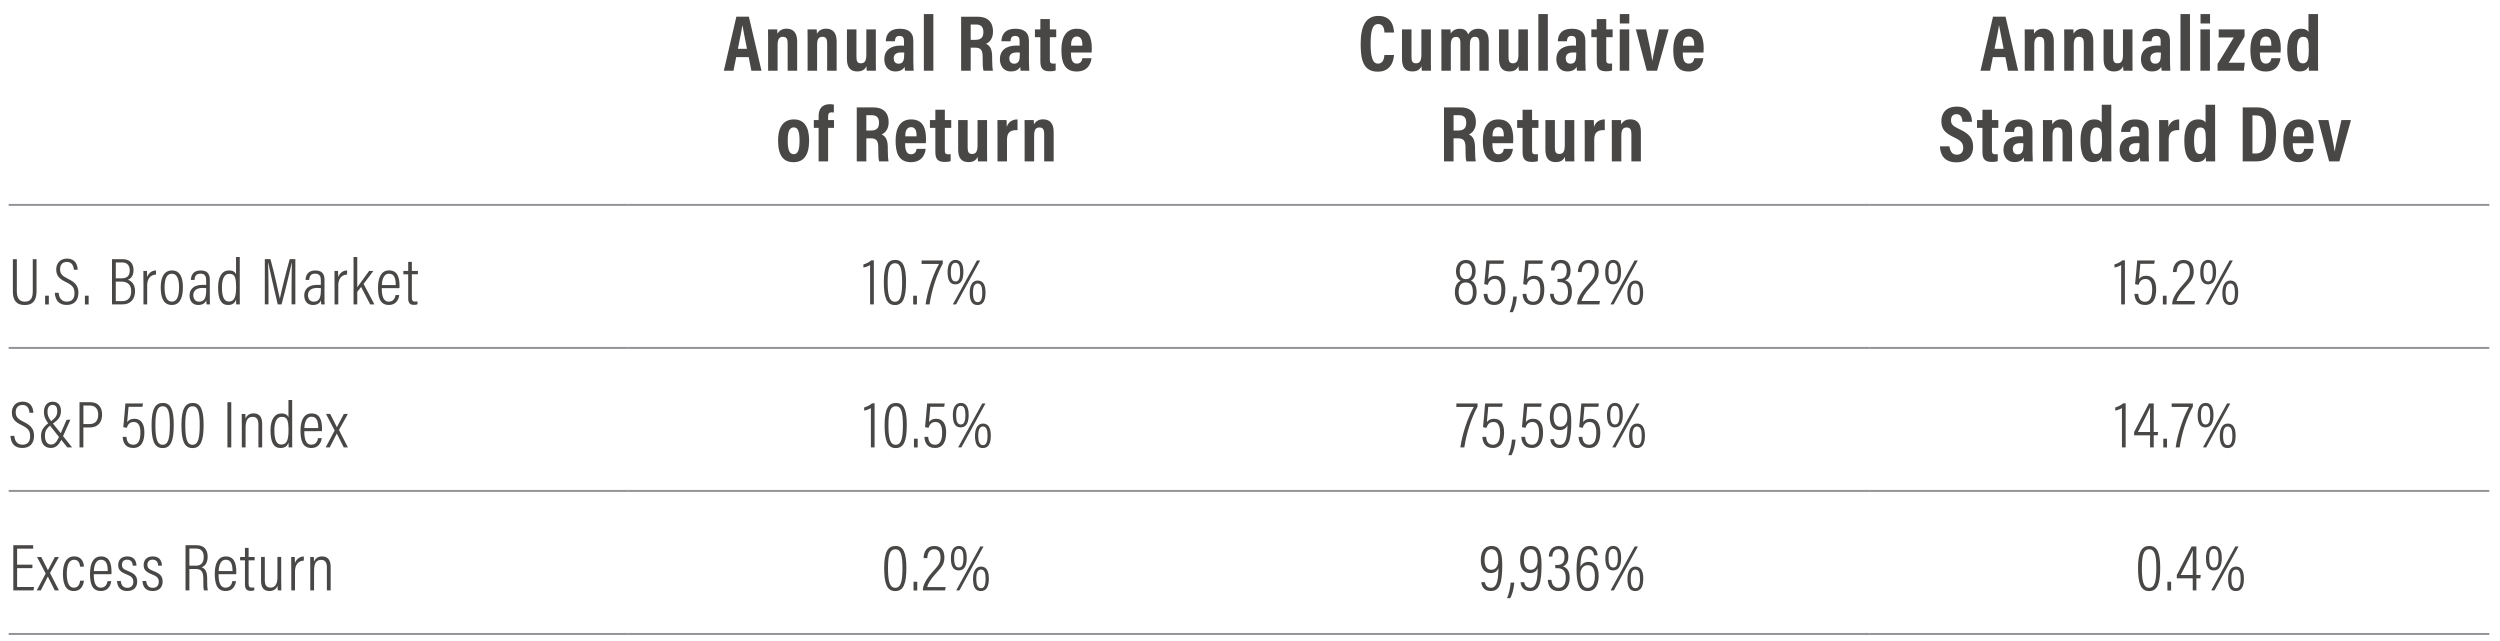<?xml version="1.0" encoding="utf-8"?>
<!-- Generator: Adobe Illustrator 27.8.0, SVG Export Plug-In . SVG Version: 6.00 Build 0)  -->
<svg version="1.1" id="Layer_1" xmlns="http://www.w3.org/2000/svg" xmlns:xlink="http://www.w3.org/1999/xlink" x="0px" y="0px"
	 viewBox="0 0 940 240.92" style="enable-background:new 0 0 940 240.92;" xml:space="preserve">
<style type="text/css">
	.st0{fill:none;stroke:#929497;stroke-width:0.75;stroke-miterlimit:10;}
	.st1{fill:#494746;}
</style>
<g>
	<line class="st0" x1="3.26" y1="77.04" x2="236.44" y2="77.04"/>
	<line class="st0" x1="236.44" y1="77.04" x2="469.62" y2="77.04"/>
	<line class="st0" x1="469.62" y1="77.04" x2="702.8" y2="77.04"/>
	<line class="st0" x1="702.8" y1="77.04" x2="935.99" y2="77.04"/>
	<line class="st0" x1="3.26" y1="130.82" x2="236.44" y2="130.82"/>
	<line class="st0" x1="236.44" y1="130.82" x2="469.62" y2="130.82"/>
	<line class="st0" x1="469.62" y1="130.82" x2="702.8" y2="130.82"/>
	<line class="st0" x1="702.8" y1="130.82" x2="935.99" y2="130.82"/>
	<line class="st0" x1="3.26" y1="184.59" x2="236.44" y2="184.59"/>
	<line class="st0" x1="236.44" y1="184.59" x2="469.62" y2="184.59"/>
	<line class="st0" x1="469.62" y1="184.59" x2="702.8" y2="184.59"/>
	<line class="st0" x1="702.8" y1="184.59" x2="935.99" y2="184.59"/>
	<line class="st0" x1="3.26" y1="238.37" x2="236.44" y2="238.37"/>
	<line class="st0" x1="236.44" y1="238.37" x2="469.62" y2="238.37"/>
	<line class="st0" x1="469.62" y1="238.37" x2="702.8" y2="238.37"/>
	<line class="st0" x1="702.8" y1="238.37" x2="935.99" y2="238.37"/>
	<g>
		<path class="st1" d="M276.81,21.49l-1.02,5.1h-3.63l4.71-20.31h4.71l4.74,20.31h-3.81l-0.99-5.1H276.81z M280.86,18.34
			c-0.75-3.9-1.35-6.75-1.68-8.67h-0.09c-0.24,1.86-0.9,4.92-1.65,8.67H280.86z"/>
		<path class="st1" d="M288.81,15.88c0-3.18,0-3.99-0.03-4.83h3.45c0.03,0.39,0.09,1.05,0.09,1.62c0.48-0.84,1.41-1.89,3.45-1.89
			c2.52,0,3.96,1.59,3.96,4.74v11.07h-3.57V16.33c0-1.53-0.33-2.49-1.77-2.49c-1.35,0-2.01,0.78-2.01,3.12v9.63h-3.57V15.88z"/>
		<path class="st1" d="M303.66,15.88c0-3.18,0-3.99-0.03-4.83h3.45c0.03,0.39,0.09,1.05,0.09,1.62c0.48-0.84,1.41-1.89,3.45-1.89
			c2.52,0,3.96,1.59,3.96,4.74v11.07h-3.57V16.33c0-1.53-0.33-2.49-1.77-2.49c-1.35,0-2.01,0.78-2.01,3.12v9.63h-3.57V15.88z"/>
		<path class="st1" d="M329.31,22.03c0,2.25,0,3.75,0.03,4.56h-3.42c-0.09-0.48-0.12-1.17-0.12-1.71c-0.69,1.44-1.83,1.98-3.48,1.98
			c-2.19,0-3.87-1.08-3.87-4.65V11.05h3.57V21.4c0,1.53,0.33,2.4,1.65,2.4c1.35,0,2.07-0.75,2.07-3.21v-9.54h3.57V22.03z"/>
		<path class="st1" d="M343.41,23.2c0,0.78,0.06,2.7,0.12,3.39h-3.24c-0.06-0.3-0.15-0.99-0.15-1.44c-0.6,0.99-1.62,1.71-3.51,1.71
			c-2.97,0-4.14-2.37-4.14-4.59c0-3.18,2.19-5.13,6.12-5.13c0.54,0,0.93,0,1.29,0.03v-1.68c0-0.9-0.12-1.98-1.68-1.98
			c-1.5,0-1.65,0.99-1.74,2.01h-3.42c0.06-2.28,1.14-4.71,5.31-4.71c3.33,0,5.04,1.5,5.04,4.47V23.2z M339.99,19.78
			c-0.39-0.06-0.69-0.06-1.17-0.06c-2.04,0-2.79,0.96-2.79,2.22c0,0.93,0.45,2.01,1.8,2.01c1.83,0,2.16-1.38,2.16-3.66V19.78z"/>
		<path class="st1" d="M347.37,26.59V5.29h3.57v21.3H347.37z"/>
		<path class="st1" d="M364.98,17.92v8.67h-3.6V6.28h6.21c3.69,0,5.79,1.95,5.79,5.55c0,2.94-1.59,4.2-2.64,4.62
			c1.56,0.75,2.31,2.07,2.31,5.07v0.81c0,2.31,0.12,3.18,0.27,4.26h-3.51c-0.3-0.93-0.33-2.55-0.33-4.29v-0.72
			c0-2.73-0.63-3.66-2.94-3.66H364.98z M364.98,14.98h1.71c2.19,0,3.06-0.93,3.06-2.97c0-1.77-0.84-2.79-2.7-2.79h-2.07V14.98z"/>
		<path class="st1" d="M386.88,23.2c0,0.78,0.06,2.7,0.12,3.39h-3.24c-0.06-0.3-0.15-0.99-0.15-1.44c-0.6,0.99-1.62,1.71-3.51,1.71
			c-2.97,0-4.14-2.37-4.14-4.59c0-3.18,2.19-5.13,6.12-5.13c0.54,0,0.93,0,1.29,0.03v-1.68c0-0.9-0.12-1.98-1.68-1.98
			c-1.5,0-1.65,0.99-1.74,2.01h-3.42c0.06-2.28,1.14-4.71,5.31-4.71c3.33,0,5.04,1.5,5.04,4.47V23.2z M383.46,19.78
			c-0.39-0.06-0.69-0.06-1.17-0.06c-2.04,0-2.79,0.96-2.79,2.22c0,0.93,0.45,2.01,1.8,2.01c1.83,0,2.16-1.38,2.16-3.66V19.78z"/>
		<path class="st1" d="M389.13,11.05h2.04V7.18h3.57v3.87h2.4v2.94h-2.4v8.52c0,0.9,0.18,1.41,1.29,1.41c0.36,0,0.6,0,0.9-0.06v2.61
			c-0.66,0.3-1.65,0.33-2.19,0.33c-2.49,0-3.57-0.93-3.57-3.72v-9.09h-2.04V11.05z"/>
		<path class="st1" d="M402.66,19.75c0,1.98,0.24,4.17,2.22,4.17c1.8,0,2.01-1.53,2.1-2.04h3.42c-0.06,0.48-0.42,5.01-5.55,5.01
			c-5.04,0-5.76-4.23-5.76-8.16c0-4.92,1.89-7.92,5.82-7.92c4.5,0,5.61,3.36,5.61,7.41c0,0.54-0.03,1.26-0.06,1.53H402.66z
			 M406.98,17.17c0-1.53-0.18-3.45-2.07-3.45c-2.07,0-2.19,2.31-2.19,3.45H406.98z"/>
	</g>
	<g>
		<path class="st1" d="M304.23,52.79c0,5.64-2.07,8.19-5.88,8.19c-3.75,0-5.79-2.43-5.79-8.1c0-5.52,2.31-7.98,5.97-7.98
			C302.25,44.9,304.23,47.6,304.23,52.79z M296.19,52.85c0,3.33,0.54,5.13,2.28,5.13c1.59,0,2.16-1.77,2.16-5.1
			c0-3.42-0.57-4.98-2.19-4.98C296.82,47.9,296.19,49.52,296.19,52.85z"/>
		<path class="st1" d="M307.8,60.68v-12.6H306v-2.94h1.8v-1.5c0-2.58,1.17-4.47,4.26-4.47c0.54,0,1.14,0.09,1.47,0.18v3
			c-0.27-0.06-0.54-0.12-0.84-0.12c-1.05,0-1.32,0.6-1.32,1.65v1.26h2.22v2.94h-2.22v12.6H307.8z"/>
		<path class="st1" d="M325.74,52.01v8.67h-3.6V40.37h6.21c3.69,0,5.79,1.95,5.79,5.55c0,2.94-1.59,4.2-2.64,4.62
			c1.56,0.75,2.31,2.07,2.31,5.07v0.81c0,2.31,0.12,3.18,0.27,4.26h-3.51c-0.3-0.93-0.33-2.55-0.33-4.29v-0.72
			c0-2.73-0.63-3.66-2.94-3.66H325.74z M325.74,49.07h1.71c2.19,0,3.06-0.93,3.06-2.97c0-1.77-0.84-2.79-2.7-2.79h-2.07V49.07z"/>
		<path class="st1" d="M340.32,53.84c0,1.98,0.24,4.17,2.22,4.17c1.8,0,2.01-1.53,2.1-2.04h3.42c-0.06,0.48-0.42,5.01-5.55,5.01
			c-5.04,0-5.76-4.23-5.76-8.16c0-4.92,1.89-7.92,5.82-7.92c4.5,0,5.61,3.36,5.61,7.41c0,0.54-0.03,1.26-0.06,1.53H340.32z
			 M344.64,51.26c0-1.53-0.18-3.45-2.07-3.45c-2.07,0-2.19,2.31-2.19,3.45H344.64z"/>
		<path class="st1" d="M349.65,45.14h2.04v-3.87h3.57v3.87h2.4v2.94h-2.4v8.52c0,0.9,0.18,1.41,1.29,1.41c0.36,0,0.6,0,0.9-0.06
			v2.61c-0.66,0.3-1.65,0.33-2.19,0.33c-2.49,0-3.57-0.93-3.57-3.72v-9.09h-2.04V45.14z"/>
		<path class="st1" d="M371.13,56.12c0,2.25,0,3.75,0.03,4.56h-3.42c-0.09-0.48-0.12-1.17-0.12-1.71c-0.69,1.44-1.83,1.98-3.48,1.98
			c-2.19,0-3.87-1.08-3.87-4.65V45.14h3.57v10.35c0,1.53,0.33,2.4,1.65,2.4c1.35,0,2.07-0.75,2.07-3.21v-9.54h3.57V56.12z"/>
		<path class="st1" d="M375.06,50.42c0-2.55,0-4.17-0.03-5.28h3.42c0.03,0.27,0.09,0.93,0.09,2.58c0.57-1.77,1.95-2.82,4.05-2.82
			v4.02c-2.52-0.06-3.96,0.66-3.96,3.6v8.16h-3.57V50.42z"/>
		<path class="st1" d="M385.26,49.97c0-3.18,0-3.99-0.03-4.83h3.45c0.03,0.39,0.09,1.05,0.09,1.62c0.48-0.84,1.41-1.89,3.45-1.89
			c2.52,0,3.96,1.59,3.96,4.74v11.07h-3.57V50.42c0-1.53-0.33-2.49-1.77-2.49c-1.35,0-2.01,0.78-2.01,3.12v9.63h-3.57V49.97z"/>
	</g>
	<g>
		<path class="st1" d="M524.15,20.68c-0.09,1.02-0.48,6.27-6.09,6.27c-5.79,0-6.45-5.07-6.45-10.53c0-6.57,1.92-10.44,6.66-10.44
			c5.37,0,5.79,4.62,5.88,6.24h-3.6c-0.06-0.69-0.09-3.18-2.34-3.18c-2.28,0-2.85,2.79-2.85,7.44c0,3.84,0.39,7.44,2.76,7.44
			c2.16,0,2.34-2.46,2.43-3.24H524.15z"/>
		<path class="st1" d="M538.01,22.03c0,2.25,0,3.75,0.03,4.56h-3.42c-0.09-0.48-0.12-1.17-0.12-1.71c-0.69,1.44-1.83,1.98-3.48,1.98
			c-2.19,0-3.87-1.08-3.87-4.65V11.05h3.57V21.4c0,1.53,0.33,2.4,1.65,2.4c1.35,0,2.07-0.75,2.07-3.21v-9.54h3.57V22.03z"/>
		<path class="st1" d="M541.97,15.73c0-3.09,0-3.99-0.03-4.68h3.42c0.06,0.3,0.09,1.11,0.09,1.59c0.72-1.2,1.86-1.83,3.42-1.83
			c1.71,0,2.67,0.75,3.15,2.1c0.66-1.08,1.74-2.1,3.81-2.1c2.22,0,3.93,1.11,3.93,4.65v11.13h-3.51V16c0-1.26-0.42-2.16-1.65-2.16
			c-1.47,0-1.92,1.11-1.92,3.03v9.72h-3.57V16.06c0-1.44-0.48-2.19-1.62-2.19c-1.44,0-1.98,0.99-1.98,3.09v9.63h-3.54V15.73z"/>
		<path class="st1" d="M574.49,22.03c0,2.25,0,3.75,0.03,4.56h-3.42c-0.09-0.48-0.12-1.17-0.12-1.71c-0.69,1.44-1.83,1.98-3.48,1.98
			c-2.19,0-3.87-1.08-3.87-4.65V11.05h3.57V21.4c0,1.53,0.33,2.4,1.65,2.4c1.35,0,2.07-0.75,2.07-3.21v-9.54h3.57V22.03z"/>
		<path class="st1" d="M578.42,26.59V5.29h3.57v21.3H578.42z"/>
		<path class="st1" d="M596.09,23.2c0,0.78,0.06,2.7,0.12,3.39h-3.24c-0.06-0.3-0.15-0.99-0.15-1.44c-0.6,0.99-1.62,1.71-3.51,1.71
			c-2.97,0-4.14-2.37-4.14-4.59c0-3.18,2.19-5.13,6.12-5.13c0.54,0,0.93,0,1.29,0.03v-1.68c0-0.9-0.12-1.98-1.68-1.98
			c-1.5,0-1.65,0.99-1.74,2.01h-3.42c0.06-2.28,1.14-4.71,5.31-4.71c3.33,0,5.04,1.5,5.04,4.47V23.2z M592.67,19.78
			c-0.39-0.06-0.69-0.06-1.17-0.06c-2.04,0-2.79,0.96-2.79,2.22c0,0.93,0.45,2.01,1.8,2.01c1.83,0,2.16-1.38,2.16-3.66V19.78z"/>
		<path class="st1" d="M598.34,11.05h2.04V7.18h3.57v3.87h2.4v2.94h-2.4v8.52c0,0.9,0.18,1.41,1.29,1.41c0.36,0,0.6,0,0.9-0.06v2.61
			c-0.66,0.3-1.65,0.33-2.19,0.33c-2.49,0-3.57-0.93-3.57-3.72v-9.09h-2.04V11.05z"/>
		<path class="st1" d="M609.02,11.05h3.57v15.54h-3.57V11.05z M609.05,8.83V5.29h3.57v3.54H609.05z"/>
		<path class="st1" d="M618.92,11.05c0.96,4.41,2.01,9.21,2.34,11.82h0.03c0.3-2.4,1.59-7.35,2.52-11.82h3.6l-4.35,15.54h-3.87
			l-4.11-15.54H618.92z"/>
		<path class="st1" d="M632.72,19.75c0,1.98,0.24,4.17,2.22,4.17c1.8,0,2.01-1.53,2.1-2.04h3.42c-0.06,0.48-0.42,5.01-5.55,5.01
			c-5.04,0-5.76-4.23-5.76-8.16c0-4.92,1.89-7.92,5.82-7.92c4.5,0,5.61,3.36,5.61,7.41c0,0.54-0.03,1.26-0.06,1.53H632.72z
			 M637.04,17.17c0-1.53-0.18-3.45-2.07-3.45c-2.07,0-2.19,2.31-2.19,3.45H637.04z"/>
	</g>
	<g>
		<path class="st1" d="M546.54,52.01v8.67h-3.6V40.37h6.21c3.69,0,5.79,1.95,5.79,5.55c0,2.94-1.59,4.2-2.64,4.62
			c1.56,0.75,2.31,2.07,2.31,5.07v0.81c0,2.31,0.12,3.18,0.27,4.26h-3.51c-0.3-0.93-0.33-2.55-0.33-4.29v-0.72
			c0-2.73-0.63-3.66-2.94-3.66H546.54z M546.54,49.07h1.71c2.19,0,3.06-0.93,3.06-2.97c0-1.77-0.84-2.79-2.7-2.79h-2.07V49.07z"/>
		<path class="st1" d="M561.12,53.84c0,1.98,0.24,4.17,2.22,4.17c1.8,0,2.01-1.53,2.1-2.04h3.42c-0.06,0.48-0.42,5.01-5.55,5.01
			c-5.04,0-5.76-4.23-5.76-8.16c0-4.92,1.89-7.92,5.82-7.92c4.5,0,5.61,3.36,5.61,7.41c0,0.54-0.03,1.26-0.06,1.53H561.12z
			 M565.44,51.26c0-1.53-0.18-3.45-2.07-3.45c-2.07,0-2.19,2.31-2.19,3.45H565.44z"/>
		<path class="st1" d="M570.45,45.14h2.04v-3.87h3.57v3.87h2.4v2.94h-2.4v8.52c0,0.9,0.18,1.41,1.29,1.41c0.36,0,0.6,0,0.9-0.06
			v2.61c-0.66,0.3-1.65,0.33-2.19,0.33c-2.49,0-3.57-0.93-3.57-3.72v-9.09h-2.04V45.14z"/>
		<path class="st1" d="M591.93,56.12c0,2.25,0,3.75,0.03,4.56h-3.42c-0.09-0.48-0.12-1.17-0.12-1.71c-0.69,1.44-1.83,1.98-3.48,1.98
			c-2.19,0-3.87-1.08-3.87-4.65V45.14h3.57v10.35c0,1.53,0.33,2.4,1.65,2.4c1.35,0,2.07-0.75,2.07-3.21v-9.54h3.57V56.12z"/>
		<path class="st1" d="M595.86,50.42c0-2.55,0-4.17-0.03-5.28h3.42c0.03,0.27,0.09,0.93,0.09,2.58c0.57-1.77,1.95-2.82,4.05-2.82
			v4.02c-2.52-0.06-3.96,0.66-3.96,3.6v8.16h-3.57V50.42z"/>
		<path class="st1" d="M606.05,49.97c0-3.18,0-3.99-0.03-4.83h3.45c0.03,0.39,0.09,1.05,0.09,1.62c0.48-0.84,1.41-1.89,3.45-1.89
			c2.52,0,3.96,1.59,3.96,4.74v11.07h-3.57V50.42c0-1.53-0.33-2.49-1.77-2.49c-1.35,0-2.01,0.78-2.01,3.12v9.63h-3.57V49.97z"/>
	</g>
	<g>
		<path class="st1" d="M749.31,21.49l-1.02,5.1h-3.63l4.71-20.31h4.71l4.74,20.31h-3.81l-0.99-5.1H749.31z M753.36,18.34
			c-0.75-3.9-1.35-6.75-1.68-8.67h-0.09c-0.24,1.86-0.9,4.92-1.65,8.67H753.36z"/>
		<path class="st1" d="M761.31,15.88c0-3.18,0-3.99-0.03-4.83h3.45c0.03,0.39,0.09,1.05,0.09,1.62c0.48-0.84,1.41-1.89,3.45-1.89
			c2.52,0,3.96,1.59,3.96,4.74v11.07h-3.57V16.33c0-1.53-0.33-2.49-1.77-2.49c-1.35,0-2.01,0.78-2.01,3.12v9.63h-3.57V15.88z"/>
		<path class="st1" d="M776.16,15.88c0-3.18,0-3.99-0.03-4.83h3.45c0.03,0.39,0.09,1.05,0.09,1.62c0.48-0.84,1.41-1.89,3.45-1.89
			c2.52,0,3.96,1.59,3.96,4.74v11.07h-3.57V16.33c0-1.53-0.33-2.49-1.77-2.49c-1.35,0-2.01,0.78-2.01,3.12v9.63h-3.57V15.88z"/>
		<path class="st1" d="M801.81,22.03c0,2.25,0,3.75,0.03,4.56h-3.42c-0.09-0.48-0.12-1.17-0.12-1.71c-0.69,1.44-1.83,1.98-3.48,1.98
			c-2.19,0-3.87-1.08-3.87-4.65V11.05h3.57V21.4c0,1.53,0.33,2.4,1.65,2.4c1.35,0,2.07-0.75,2.07-3.21v-9.54h3.57V22.03z"/>
		<path class="st1" d="M815.91,23.2c0,0.78,0.06,2.7,0.12,3.39h-3.24c-0.06-0.3-0.15-0.99-0.15-1.44c-0.6,0.99-1.62,1.71-3.51,1.71
			c-2.97,0-4.14-2.37-4.14-4.59c0-3.18,2.19-5.13,6.12-5.13c0.54,0,0.93,0,1.29,0.03v-1.68c0-0.9-0.12-1.98-1.68-1.98
			c-1.5,0-1.65,0.99-1.74,2.01h-3.42c0.06-2.28,1.14-4.71,5.31-4.71c3.33,0,5.04,1.5,5.04,4.47V23.2z M812.49,19.78
			c-0.39-0.06-0.69-0.06-1.17-0.06c-2.04,0-2.79,0.96-2.79,2.22c0,0.93,0.45,2.01,1.8,2.01c1.83,0,2.16-1.38,2.16-3.66V19.78z"/>
		<path class="st1" d="M819.86,26.59V5.29h3.57v21.3H819.86z"/>
		<path class="st1" d="M827.36,11.05h3.57v15.54h-3.57V11.05z M827.4,8.83V5.29h3.57v3.54H827.4z"/>
		<path class="st1" d="M833.81,24.01c1.62-2.52,4.08-6.6,6.09-9.93h-5.67v-3.03h9.72v2.7c-1.38,2.25-4.2,6.99-5.97,9.84h6.06
			l-0.36,3h-9.87V24.01z"/>
		<path class="st1" d="M849.71,19.75c0,1.98,0.24,4.17,2.22,4.17c1.8,0,2.01-1.53,2.1-2.04h3.42c-0.06,0.48-0.42,5.01-5.55,5.01
			c-5.04,0-5.76-4.23-5.76-8.16c0-4.92,1.89-7.92,5.82-7.92c4.5,0,5.61,3.36,5.61,7.41c0,0.54-0.03,1.26-0.06,1.53H849.71z
			 M854.03,17.17c0-1.53-0.18-3.45-2.07-3.45c-2.07,0-2.19,2.31-2.19,3.45H854.03z"/>
		<path class="st1" d="M871.58,5.29v16.98c0,1.83,0,3.42,0.03,4.32h-3.45c-0.06-0.39-0.12-1.2-0.12-1.65
			c-0.45,1.11-1.38,1.92-3.45,1.92c-3.27,0-4.59-2.94-4.59-8.16c0-4.77,1.56-7.89,5.19-7.89c1.68,0,2.49,0.6,2.79,1.2V5.29H871.58z
			 M865.82,23.83c1.86,0,2.28-1.44,2.28-5.19c0-3.6-0.3-4.8-2.13-4.8c-1.44,0-2.31,1.11-2.31,4.92
			C863.66,22.36,864.32,23.83,865.82,23.83z"/>
	</g>
	<g>
		<path class="st1" d="M733.01,55.01c0.18,1.68,0.87,3.15,2.73,3.15c1.77,0,2.43-1.11,2.43-2.64c0-1.65-0.81-2.64-3.36-3.84
			c-3.48-1.65-4.86-3.12-4.86-6.15c0-3.24,2.1-5.46,5.76-5.46c4.59,0,5.7,3.09,5.76,5.73h-3.57c-0.09-1.17-0.39-2.88-2.25-2.88
			c-1.44,0-2.07,0.93-2.07,2.31c0,1.47,0.66,2.16,3.03,3.27c3.63,1.68,5.28,3.3,5.28,6.69c0,3.21-1.98,5.85-6.27,5.85
			c-4.68,0-6.09-3-6.21-6.03H733.01z"/>
		<path class="st1" d="M743.36,45.14h2.04v-3.87h3.57v3.87h2.4v2.94h-2.4v8.52c0,0.9,0.18,1.41,1.29,1.41c0.36,0,0.6,0,0.9-0.06
			v2.61c-0.66,0.3-1.65,0.33-2.19,0.33c-2.49,0-3.57-0.93-3.57-3.72v-9.09h-2.04V45.14z"/>
		<path class="st1" d="M764.21,57.29c0,0.78,0.06,2.7,0.12,3.39h-3.24c-0.06-0.3-0.15-0.99-0.15-1.44c-0.6,0.99-1.62,1.71-3.51,1.71
			c-2.97,0-4.14-2.37-4.14-4.59c0-3.18,2.19-5.13,6.12-5.13c0.54,0,0.93,0,1.29,0.03v-1.68c0-0.9-0.12-1.98-1.68-1.98
			c-1.5,0-1.65,0.99-1.74,2.01h-3.42c0.06-2.28,1.14-4.71,5.31-4.71c3.33,0,5.04,1.5,5.04,4.47V57.29z M760.79,53.87
			c-0.39-0.06-0.69-0.06-1.17-0.06c-2.04,0-2.79,0.96-2.79,2.22c0,0.93,0.45,2.01,1.8,2.01c1.83,0,2.16-1.38,2.16-3.66V53.87z"/>
		<path class="st1" d="M768.17,49.97c0-3.18,0-3.99-0.03-4.83h3.45c0.03,0.39,0.09,1.05,0.09,1.62c0.48-0.84,1.41-1.89,3.45-1.89
			c2.52,0,3.96,1.59,3.96,4.74v11.07h-3.57V50.42c0-1.53-0.33-2.49-1.77-2.49c-1.35,0-2.01,0.78-2.01,3.12v9.63h-3.57V49.97z"/>
		<path class="st1" d="M793.85,39.38v16.98c0,1.83,0,3.42,0.03,4.32h-3.45c-0.06-0.39-0.12-1.2-0.12-1.65
			c-0.45,1.11-1.38,1.92-3.45,1.92c-3.27,0-4.59-2.94-4.59-8.16c0-4.77,1.56-7.89,5.19-7.89c1.68,0,2.49,0.6,2.79,1.2v-6.72H793.85z
			 M788.09,57.92c1.86,0,2.28-1.44,2.28-5.19c0-3.6-0.3-4.8-2.13-4.8c-1.44,0-2.31,1.11-2.31,4.92
			C785.93,56.45,786.59,57.92,788.09,57.92z"/>
		<path class="st1" d="M807.89,57.29c0,0.78,0.06,2.7,0.12,3.39h-3.24c-0.06-0.3-0.15-0.99-0.15-1.44c-0.6,0.99-1.62,1.71-3.51,1.71
			c-2.97,0-4.14-2.37-4.14-4.59c0-3.18,2.19-5.13,6.12-5.13c0.54,0,0.93,0,1.29,0.03v-1.68c0-0.9-0.12-1.98-1.68-1.98
			c-1.5,0-1.65,0.99-1.74,2.01h-3.42c0.06-2.28,1.14-4.71,5.31-4.71c3.33,0,5.04,1.5,5.04,4.47V57.29z M804.47,53.87
			c-0.39-0.06-0.69-0.06-1.17-0.06c-2.04,0-2.79,0.96-2.79,2.22c0,0.93,0.45,2.01,1.8,2.01c1.83,0,2.16-1.38,2.16-3.66V53.87z"/>
		<path class="st1" d="M811.85,50.42c0-2.55,0-4.17-0.03-5.28h3.42c0.03,0.27,0.09,0.93,0.09,2.58c0.57-1.77,1.95-2.82,4.05-2.82
			v4.02c-2.52-0.06-3.96,0.66-3.96,3.6v8.16h-3.57V50.42z"/>
		<path class="st1" d="M832.88,39.38v16.98c0,1.83,0,3.42,0.03,4.32h-3.45c-0.06-0.39-0.12-1.2-0.12-1.65
			c-0.45,1.11-1.38,1.92-3.45,1.92c-3.27,0-4.59-2.94-4.59-8.16c0-4.77,1.56-7.89,5.19-7.89c1.68,0,2.49,0.6,2.79,1.2v-6.72H832.88z
			 M827.12,57.92c1.86,0,2.28-1.44,2.28-5.19c0-3.6-0.3-4.8-2.13-4.8c-1.44,0-2.31,1.11-2.31,4.92
			C824.96,56.45,825.62,57.92,827.12,57.92z"/>
		<path class="st1" d="M843.26,40.37h5.28c5.22,0,7.26,3.36,7.26,9.75c0,6.84-1.95,10.56-7.53,10.56h-5.01V40.37z M846.92,57.71
			h1.29c2.85,0,3.84-2.13,3.84-7.59c0-4.65-0.87-6.72-3.81-6.72h-1.32V57.71z"/>
		<path class="st1" d="M862.07,53.84c0,1.98,0.24,4.17,2.22,4.17c1.8,0,2.01-1.53,2.1-2.04h3.42c-0.06,0.48-0.42,5.01-5.55,5.01
			c-5.04,0-5.76-4.23-5.76-8.16c0-4.92,1.89-7.92,5.82-7.92c4.5,0,5.61,3.36,5.61,7.41c0,0.54-0.03,1.26-0.06,1.53H862.07z
			 M866.39,51.26c0-1.53-0.18-3.45-2.07-3.45c-2.07,0-2.19,2.31-2.19,3.45H866.39z"/>
		<path class="st1" d="M875.48,45.14c0.96,4.41,2.01,9.21,2.34,11.82h0.03c0.3-2.4,1.59-7.35,2.52-11.82h3.6l-4.35,15.54h-3.87
			l-4.11-15.54H875.48z"/>
	</g>
	<g>
		<path class="st1" d="M6.33,97.46v12c0,2.07,0.6,3.97,2.97,3.97c2.42,0,3.02-1.6,3.02-3.97v-12h1.42v12.02
			c0,3.1-1.07,5.22-4.5,5.22c-3.22,0-4.4-2-4.4-5.07V97.46H6.33z"/>
		<path class="st1" d="M16.96,114.48v-3.3h1.4v3.3H16.96z"/>
		<path class="st1" d="M22.06,110.1c0.12,1.85,1.07,3.32,3.05,3.32c1.87,0,2.9-1,2.9-3.2c0-1.95-0.73-2.95-3.1-4.1
			c-2.57-1.23-3.77-2.4-3.77-4.82c0-2.2,1.4-4.07,4.07-4.07c3.07,0,3.95,2.27,4,4.2h-1.42c-0.08-0.77-0.33-2.95-2.65-2.95
			c-1.8,0-2.55,1.25-2.55,2.7c0,1.77,0.8,2.6,2.97,3.65c2.95,1.42,3.92,2.85,3.92,5.27c0,2.7-1.45,4.57-4.42,4.57
			c-3.22,0-4.3-2.15-4.45-4.57H22.06z"/>
		<path class="st1" d="M31.93,114.48v-3.3h1.4v3.3H31.93z"/>
		<path class="st1" d="M42.11,97.46h4.15c2.4,0,3.95,1.48,3.95,4.07c0,2.32-1.12,3.3-2.15,3.65c1.32,0.43,2.72,1.65,2.72,4.3
			c0,3-1.75,4.97-4.67,4.97h-4V97.46z M45.66,104.65c2.22,0,3.12-1.02,3.12-3c0-1.77-0.95-2.97-2.82-2.97h-2.42v5.97H45.66z
			 M43.53,113.23h2.45c2.17,0,3.35-1.38,3.35-3.72c0-2.45-1.32-3.62-3.7-3.62h-2.1V113.23z"/>
		<path class="st1" d="M53.93,106.18c0-2,0-3.4-0.02-4.3h1.35c0.02,0.37,0.05,0.97,0.05,2.3c0.57-1.55,1.82-2.47,3.35-2.5v1.55
			c-2.22,0.1-3.32,1.75-3.32,4.05v7.17h-1.4V106.18z"/>
		<path class="st1" d="M68.78,108c0,4.37-1.4,6.67-4.15,6.67c-2.87,0-4.2-2.22-4.2-6.65c0-4.32,1.65-6.35,4.25-6.35
			C67.33,101.68,68.78,103.78,68.78,108z M61.88,108.05c0,3.7,1,5.37,2.75,5.37c1.75,0,2.7-1.72,2.7-5.4c0-3.4-0.92-5.1-2.72-5.1
			C62.93,102.93,61.88,104.38,61.88,108.05z"/>
		<path class="st1" d="M78.88,112.43c0,0.85,0.05,1.7,0.1,2.02h-1.3c-0.08-0.3-0.12-1-0.12-1.52c-0.45,1.1-1.45,1.75-3.02,1.75
			c-2.42,0-3.27-1.87-3.27-3.6c0-2.2,1.47-3.97,4.82-3.97c0.65,0,1.02,0,1.42,0.02v-1.77c0-1.07-0.23-2.47-2.1-2.47
			c-2.1,0-2.2,1.52-2.27,2.37h-1.37c0.05-1.77,0.9-3.57,3.67-3.57c2.35,0,3.45,1.15,3.45,3.45V112.43z M77.53,108.33
			c-0.33-0.05-0.7-0.07-1.38-0.07c-2.45,0-3.47,1.2-3.47,2.72c0,1.32,0.7,2.45,2.15,2.45c1.97,0,2.7-1.35,2.7-4.3V108.33z"/>
		<path class="st1" d="M90.15,96.63v14.7c0,1.12,0,2.37,0.02,3.12h-1.35c-0.02-0.32-0.07-1.22-0.07-1.82c-0.38,1.17-1.2,2.05-3,2.05
			c-2.6,0-3.75-2.17-3.75-6.65c0-4.07,1.57-6.35,4.1-6.35c1.72,0,2.35,0.75,2.65,1.42v-6.47H90.15z M86.05,113.38
			c2.12,0,2.72-1.85,2.72-5.4c0-3.97-0.62-5.02-2.57-5.02c-1.62,0-2.75,1.47-2.75,5.07C83.46,111.93,84.41,113.38,86.05,113.38z"/>
		<path class="st1" d="M109.65,106.88c0-3.27,0.05-6.42,0.1-8.15h-0.03c-0.65,2.82-2.4,10.4-3.85,15.72h-1.45
			c-1.07-4.5-2.95-12.67-3.6-15.75h-0.05c0.1,1.97,0.18,5.77,0.18,8.67v7.07h-1.38v-17h2.12c1.55,5.57,3.07,12.7,3.52,14.82h0.02
			c0.3-1.67,2.17-9.45,3.7-14.82h2.12v17h-1.42V106.88z"/>
		<path class="st1" d="M122,112.43c0,0.85,0.05,1.7,0.1,2.02h-1.3c-0.08-0.3-0.12-1-0.12-1.52c-0.45,1.1-1.45,1.75-3.02,1.75
			c-2.42,0-3.27-1.87-3.27-3.6c0-2.2,1.47-3.97,4.82-3.97c0.65,0,1.02,0,1.42,0.02v-1.77c0-1.07-0.23-2.47-2.1-2.47
			c-2.1,0-2.2,1.52-2.27,2.37h-1.37c0.05-1.77,0.9-3.57,3.67-3.57c2.35,0,3.45,1.15,3.45,3.45V112.43z M120.65,108.33
			c-0.33-0.05-0.7-0.07-1.38-0.07c-2.45,0-3.47,1.2-3.47,2.72c0,1.32,0.7,2.45,2.15,2.45c1.97,0,2.7-1.35,2.7-4.3V108.33z"/>
		<path class="st1" d="M125.78,106.18c0-2,0-3.4-0.02-4.3h1.35c0.02,0.37,0.05,0.97,0.05,2.3c0.57-1.55,1.82-2.47,3.35-2.5v1.55
			c-2.22,0.1-3.32,1.75-3.32,4.05v7.17h-1.4V106.18z"/>
		<path class="st1" d="M134.33,108c0.77-1.07,3.27-4.45,4.45-6.12h1.6c-1.17,1.6-2.47,3.27-3.67,4.87l4.07,7.7h-1.6l-3.4-6.57
			c-0.38,0.45-1.07,1.37-1.45,1.85v4.72h-1.4V96.63h1.4V108z"/>
		<path class="st1" d="M143.55,108.35c0,2.77,0.5,5.07,2.65,5.07c2.17,0,2.45-2.1,2.52-2.47h1.4c-0.02,0.3-0.4,3.72-3.92,3.72
			c-3.57,0-4.07-3.37-4.07-6.5c0-3.97,1.3-6.5,4.17-6.5c3.17,0,3.92,2.7,3.92,5.8c0,0.17,0,0.52-0.02,0.87H143.55z M148.8,107.18
			c0-2.52-0.57-4.27-2.52-4.27c-2.52,0-2.65,3.42-2.7,4.27H148.8z"/>
		<path class="st1" d="M151.66,101.88h1.82v-3.42h1.38v3.42h2.27v1.25h-2.27v8.75c0,0.92,0.2,1.52,1.17,1.52
			c0.3,0,0.73-0.02,0.95-0.07v1.1c-0.4,0.15-0.98,0.2-1.38,0.2c-1.27,0-2.12-0.55-2.12-2.42v-9.07h-1.82V101.88z"/>
	</g>
	<g>
		<path class="st1" d="M327.16,114.45v-14.8c-0.52,0.4-1.9,0.88-2.52,0.95v-1.17c1.15-0.32,2.42-1.02,2.95-1.55h0.97v16.57H327.16z"
			/>
		<path class="st1" d="M340.66,106c0,5.9-1.07,8.7-4.17,8.7c-3.25,0-4.17-3.1-4.17-8.72c0-6.12,1.48-8.25,4.25-8.25
			C339.54,97.73,340.66,100.26,340.66,106z M333.76,105.95c0,4.95,0.58,7.5,2.72,7.5c2.12,0,2.72-2.42,2.72-7.45
			c0-5.1-0.72-7.02-2.67-7.02C334.64,98.98,333.76,100.68,333.76,105.95z"/>
		<path class="st1" d="M343.36,114.48v-3.3h1.4v3.3H343.36z"/>
		<path class="st1" d="M354.49,97.93v1.17c-2.22,4-4.17,9.82-4.97,15.35h-1.5c0.7-5.12,2.97-11.7,5.05-15.22h-6.55v-1.3H354.49z"/>
		<path class="st1" d="M362.24,102.2c0,2.87-0.8,4.7-3,4.72c-2.17,0-2.95-1.77-2.95-4.65c0-2.97,1.12-4.55,3-4.55
			C361.14,97.73,362.24,99.06,362.24,102.2z M357.51,102.25c0,2.55,0.58,3.57,1.77,3.57c1.17,0,1.72-1.02,1.72-3.6
			c0-2.22-0.45-3.4-1.75-3.4C358.11,98.83,357.51,99.78,357.51,102.25z M358.26,114.45l9.07-16.52h1.22l-9.07,16.52H358.26z
			 M370.56,109.95c0,2.9-0.8,4.72-3,4.75c-2.17,0-2.95-1.72-2.95-4.67c0-2.9,1.15-4.55,3-4.55S370.56,106.88,370.56,109.95z
			 M365.84,110.03c0,2.52,0.6,3.57,1.77,3.57s1.72-1.02,1.72-3.6c0-2.15-0.45-3.4-1.75-3.4
			C366.44,106.6,365.84,107.68,365.84,110.03z"/>
	</g>
	<g>
		<path class="st1" d="M547.03,109.85c0-2.8,1.28-3.85,2.17-4.3c-1.02-0.55-1.75-1.75-1.75-3.57c0-2.12,1.1-4.25,3.77-4.25
			c2.57,0,3.62,1.97,3.62,4.07c0,2.27-0.9,3.3-1.8,3.7c1.23,0.52,2.17,1.82,2.17,4.35c0,2.75-1.32,4.82-4.15,4.82
			C548.26,114.68,547.03,112.5,547.03,109.85z M553.8,109.88c0-2.4-0.77-3.67-2.67-3.67c-2.05,0-2.67,1.57-2.67,3.6
			c0,2,0.78,3.65,2.65,3.65C553.03,113.45,553.8,112.03,553.8,109.88z M548.86,101.88c0,1.72,0.57,3.07,2.32,3.07
			c1.47,0,2.3-0.88,2.3-3.07c0-1.52-0.62-2.92-2.33-2.92C549.43,98.96,548.86,100.43,548.86,101.88z"/>
		<path class="st1" d="M565.28,99.18h-5.22c-0.12,1.75-0.42,4.8-0.52,5.77c0.47-0.7,1.3-1.27,2.72-1.27c2.65,0,3.75,2.15,3.75,5.12
			c0,3.12-0.97,5.87-4.2,5.87c-3.02,0-3.85-2.15-3.97-4.17h1.42c0.1,1.17,0.45,2.95,2.6,2.95c2.02,0,2.65-2,2.65-4.55
			c0-2.2-0.55-4-2.47-4c-1.55,0-2.25,0.92-2.65,2.2l-1.32-0.27c0.22-1.87,0.62-6.35,0.8-8.9h6.62L565.28,99.18z"/>
		<path class="st1" d="M567.61,117.38c0.75-1.8,1.22-3.9,1.35-5.87h1.37c-0.15,2.3-0.82,4.62-1.52,5.87H567.61z"/>
		<path class="st1" d="M579.93,99.18h-5.22c-0.12,1.75-0.42,4.8-0.52,5.77c0.47-0.7,1.3-1.27,2.72-1.27c2.65,0,3.75,2.15,3.75,5.12
			c0,3.12-0.97,5.87-4.2,5.87c-3.02,0-3.85-2.15-3.97-4.17h1.42c0.1,1.17,0.45,2.95,2.6,2.95c2.02,0,2.65-2,2.65-4.55
			c0-2.2-0.55-4-2.47-4c-1.55,0-2.25,0.92-2.65,2.2l-1.32-0.27c0.22-1.87,0.62-6.35,0.8-8.9h6.62L579.93,99.18z"/>
		<path class="st1" d="M583.18,101.7c0.02-1.57,0.77-3.97,3.75-3.97c2.67,0,3.6,1.85,3.6,4.05c0,2.15-0.95,3.2-2.02,3.6v0.02
			c1.52,0.5,2.52,1.7,2.52,4.3c0,2.4-0.97,4.97-4.2,4.97c-3.05,0-3.95-2.2-4.02-4.2h1.37c0.05,1.37,0.75,2.97,2.67,2.97
			c2.22,0,2.72-2.02,2.72-3.7c0-2.97-1.45-3.67-3.25-3.67h-0.7v-1.22h0.72c1.62,0,2.75-0.7,2.75-3c0-1.67-0.57-2.9-2.25-2.9
			c-2.1,0-2.3,2.07-2.35,2.75H583.18z"/>
		<path class="st1" d="M593.01,114.45v-0.1c0-1.77,1.15-4.12,3.75-6.97c2.17-2.37,2.9-3.32,2.9-5.3c0-1.57-0.47-3.12-2.4-3.12
			c-1.67,0-2.47,1.27-2.57,3.35h-1.4c0.03-2.35,1.17-4.57,4-4.57c2.87,0,3.82,2.02,3.82,4.32c0,2.37-0.88,3.52-3.07,5.87
			c-2.15,2.3-3.12,4.1-3.4,5.25h6.95l-0.22,1.27H593.01z"/>
		<path class="st1" d="M609.5,102.2c0,2.87-0.8,4.7-3,4.72c-2.17,0-2.95-1.77-2.95-4.65c0-2.97,1.12-4.55,3-4.55
			C608.41,97.73,609.5,99.06,609.5,102.2z M604.78,102.25c0,2.55,0.57,3.57,1.77,3.57c1.17,0,1.72-1.02,1.72-3.6
			c0-2.22-0.45-3.4-1.75-3.4C605.38,98.83,604.78,99.78,604.78,102.25z M605.53,114.45l9.07-16.52h1.22l-9.07,16.52H605.53z
			 M617.83,109.95c0,2.9-0.8,4.72-3,4.75c-2.17,0-2.95-1.72-2.95-4.67c0-2.9,1.15-4.55,3-4.55
			C616.73,105.48,617.83,106.88,617.83,109.95z M613.1,110.03c0,2.52,0.6,3.57,1.78,3.57c1.17,0,1.72-1.02,1.72-3.6
			c0-2.15-0.45-3.4-1.75-3.4C613.7,106.6,613.1,107.68,613.1,110.03z"/>
	</g>
	<g>
		<path class="st1" d="M797.56,114.45v-14.8c-0.53,0.4-1.9,0.88-2.52,0.95v-1.17c1.15-0.32,2.42-1.02,2.95-1.55h0.97v16.57H797.56z"
			/>
		<path class="st1" d="M809.99,99.18h-5.22c-0.12,1.75-0.42,4.8-0.52,5.77c0.47-0.7,1.3-1.27,2.72-1.27c2.65,0,3.75,2.15,3.75,5.12
			c0,3.12-0.97,5.87-4.2,5.87c-3.02,0-3.85-2.15-3.97-4.17h1.42c0.1,1.17,0.45,2.95,2.6,2.95c2.02,0,2.65-2,2.65-4.55
			c0-2.2-0.55-4-2.47-4c-1.55,0-2.25,0.92-2.65,2.2l-1.32-0.27c0.22-1.87,0.62-6.35,0.8-8.9h6.62L809.99,99.18z"/>
		<path class="st1" d="M813.24,114.48v-3.3h1.4v3.3H813.24z"/>
		<path class="st1" d="M816.74,114.45v-0.1c0-1.77,1.15-4.12,3.75-6.97c2.17-2.37,2.9-3.32,2.9-5.3c0-1.57-0.47-3.12-2.4-3.12
			c-1.67,0-2.47,1.27-2.57,3.35h-1.4c0.03-2.35,1.17-4.57,4-4.57c2.87,0,3.82,2.02,3.82,4.32c0,2.37-0.88,3.52-3.07,5.87
			c-2.15,2.3-3.12,4.1-3.4,5.25h6.95l-0.22,1.27H816.74z"/>
		<path class="st1" d="M833.24,102.2c0,2.87-0.8,4.7-3,4.72c-2.17,0-2.95-1.77-2.95-4.65c0-2.97,1.12-4.55,3-4.55
			C832.14,97.73,833.24,99.06,833.24,102.2z M828.51,102.25c0,2.55,0.57,3.57,1.77,3.57c1.17,0,1.72-1.02,1.72-3.6
			c0-2.22-0.45-3.4-1.75-3.4C829.11,98.83,828.51,99.78,828.51,102.25z M829.26,114.45l9.07-16.52h1.22l-9.07,16.52H829.26z
			 M841.56,109.95c0,2.9-0.8,4.72-3,4.75c-2.17,0-2.95-1.72-2.95-4.67c0-2.9,1.15-4.55,3-4.55
			C840.46,105.48,841.56,106.88,841.56,109.95z M836.83,110.03c0,2.52,0.6,3.57,1.78,3.57c1.17,0,1.72-1.02,1.72-3.6
			c0-2.15-0.45-3.4-1.75-3.4C837.44,106.6,836.83,107.68,836.83,110.03z"/>
	</g>
	<g>
		<path class="st1" d="M5.38,163.88c0.12,1.85,1.07,3.32,3.05,3.32c1.87,0,2.9-1,2.9-3.2c0-1.95-0.73-2.95-3.1-4.1
			c-2.57-1.23-3.77-2.4-3.77-4.82c0-2.2,1.4-4.07,4.07-4.07c3.07,0,3.95,2.27,4,4.2h-1.42c-0.08-0.77-0.33-2.95-2.65-2.95
			c-1.8,0-2.55,1.25-2.55,2.7c0,1.77,0.8,2.6,2.97,3.65c2.95,1.42,3.92,2.85,3.92,5.27c0,2.7-1.45,4.57-4.42,4.57
			c-3.22,0-4.3-2.15-4.45-4.57H5.38z"/>
		<path class="st1" d="M26.46,157.83l-2.75,6.15l3.4,4.25h-1.8l-2.27-2.85c-0.97,1.95-2.05,3.05-3.95,3.05
			c-2.52,0-3.67-1.88-3.67-4.45c0-2.05,0.8-3.32,2.7-4.82c-1.02-1.37-1.6-2.52-1.6-4.32c0-1.82,0.92-3.8,3.25-3.8
			c2.15,0,3.15,1.52,3.15,3.42c0,2.32-1.02,3.37-3,4.8l2.92,3.62l2.2-5.05H26.46z M22.18,164.3l-3.37-4.25
			c-1.57,1.27-1.92,2.35-1.92,3.85c0,1.95,0.85,3.25,2.27,3.25C20.48,167.15,21.26,166.28,22.18,164.3z M17.86,154.8
			c0,1.22,0.25,2.1,1.37,3.55c1.87-1.4,2.3-2.3,2.3-3.8c0-1.27-0.42-2.32-1.82-2.32C18.53,152.23,17.86,153.2,17.86,154.8z"/>
		<path class="st1" d="M29.91,151.23h4.12c2.62,0,4.37,1.67,4.37,4.6c0,2.95-1.57,4.9-4.65,4.9h-2.4v7.5h-1.45V151.23z
			 M31.36,159.45h2.25c2.15,0,3.32-1.17,3.32-3.62c0-1.95-1.02-3.35-3.1-3.35h-2.47V159.45z"/>
		<path class="st1" d="M53.56,152.95h-5.22c-0.12,1.75-0.42,4.8-0.52,5.77c0.47-0.7,1.3-1.27,2.72-1.27c2.65,0,3.75,2.15,3.75,5.12
			c0,3.12-0.97,5.87-4.2,5.87c-3.02,0-3.85-2.15-3.97-4.17h1.42c0.1,1.17,0.45,2.95,2.6,2.95c2.02,0,2.65-2,2.65-4.55
			c0-2.2-0.55-4-2.47-4c-1.55,0-2.25,0.92-2.65,2.2l-1.32-0.27c0.22-1.87,0.62-6.35,0.8-8.9h6.62L53.56,152.95z"/>
		<path class="st1" d="M65.33,159.78c0,5.9-1.07,8.7-4.17,8.7c-3.25,0-4.17-3.1-4.17-8.72c0-6.12,1.47-8.25,4.25-8.25
			C64.21,151.5,65.33,154.03,65.33,159.78z M58.43,159.73c0,4.95,0.58,7.5,2.72,7.5c2.12,0,2.72-2.42,2.72-7.45
			c0-5.1-0.72-7.02-2.67-7.02C59.31,152.75,58.43,154.45,58.43,159.73z"/>
		<path class="st1" d="M76.56,159.78c0,5.9-1.07,8.7-4.17,8.7c-3.25,0-4.17-3.1-4.17-8.72c0-6.12,1.48-8.25,4.25-8.25
			C75.43,151.5,76.56,154.03,76.56,159.78z M69.66,159.73c0,4.95,0.58,7.5,2.72,7.5c2.12,0,2.72-2.42,2.72-7.45
			c0-5.1-0.72-7.02-2.67-7.02C70.53,152.75,69.66,154.45,69.66,159.73z"/>
		<path class="st1" d="M86.96,151.23v17h-1.45v-17H86.96z"/>
		<path class="st1" d="M90.91,159.53c0-2.57-0.02-3.32-0.02-3.87h1.35c0.02,0.3,0.07,0.77,0.07,1.77c0.42-1.1,1.32-2,3.05-2
			s3.22,0.95,3.22,3.85v8.95h-1.42v-8.72c0-1.62-0.58-2.77-2.12-2.77c-1.92,0-2.7,1.3-2.7,4.12v7.37h-1.42V159.53z"/>
		<path class="st1" d="M109.86,150.4v14.7c0,1.12,0,2.37,0.02,3.12h-1.35c-0.02-0.32-0.07-1.22-0.07-1.82
			c-0.38,1.17-1.2,2.05-3,2.05c-2.6,0-3.75-2.17-3.75-6.65c0-4.07,1.57-6.35,4.1-6.35c1.72,0,2.35,0.75,2.65,1.42v-6.47H109.86z
			 M105.76,167.15c2.12,0,2.72-1.85,2.72-5.4c0-3.97-0.62-5.02-2.57-5.02c-1.62,0-2.75,1.47-2.75,5.07
			C103.16,165.7,104.11,167.15,105.76,167.15z"/>
		<path class="st1" d="M114.41,162.13c0,2.77,0.5,5.07,2.65,5.07c2.17,0,2.45-2.1,2.52-2.47h1.4c-0.02,0.3-0.4,3.72-3.92,3.72
			c-3.57,0-4.07-3.37-4.07-6.5c0-3.97,1.3-6.5,4.17-6.5c3.17,0,3.92,2.7,3.92,5.8c0,0.17,0,0.52-0.02,0.87H114.41z M119.66,160.95
			c0-2.52-0.57-4.27-2.52-4.27c-2.52,0-2.65,3.42-2.7,4.27H119.66z"/>
		<path class="st1" d="M124.16,155.65c1.45,2.95,2.17,4.25,2.5,4.95h0.02c0.42-0.85,1.37-2.62,2.6-4.95h1.52l-3.35,6.02l3.37,6.55
			h-1.57c-1.35-2.75-2.22-4.4-2.6-5.2h-0.02c-0.35,0.67-1.35,2.62-2.65,5.2h-1.52l3.37-6.35l-3.25-6.22H124.16z"/>
	</g>
	<g>
		<path class="st1" d="M327.45,168.23v-14.8c-0.52,0.4-1.9,0.88-2.52,0.95v-1.17c1.15-0.32,2.42-1.02,2.95-1.55h0.97v16.57H327.45z"
			/>
		<path class="st1" d="M340.95,159.78c0,5.9-1.07,8.7-4.17,8.7c-3.25,0-4.17-3.1-4.17-8.72c0-6.12,1.48-8.25,4.25-8.25
			C339.82,151.5,340.95,154.03,340.95,159.78z M334.05,159.73c0,4.95,0.58,7.5,2.72,7.5c2.12,0,2.72-2.42,2.72-7.45
			c0-5.1-0.72-7.02-2.67-7.02C334.92,152.75,334.05,154.45,334.05,159.73z"/>
		<path class="st1" d="M343.65,168.25v-3.3h1.4v3.3H343.65z"/>
		<path class="st1" d="M355.02,152.95h-5.22c-0.12,1.75-0.42,4.8-0.52,5.77c0.47-0.7,1.3-1.27,2.72-1.27c2.65,0,3.75,2.15,3.75,5.12
			c0,3.12-0.97,5.87-4.2,5.87c-3.02,0-3.85-2.15-3.97-4.17H349c0.1,1.17,0.45,2.95,2.6,2.95c2.02,0,2.65-2,2.65-4.55
			c0-2.2-0.55-4-2.47-4c-1.55,0-2.25,0.92-2.65,2.2l-1.32-0.27c0.22-1.87,0.62-6.35,0.8-8.9h6.62L355.02,152.95z"/>
		<path class="st1" d="M364.22,155.98c0,2.87-0.8,4.7-3,4.72c-2.17,0-2.95-1.77-2.95-4.65c0-2.97,1.12-4.55,3-4.55
			C363.12,151.5,364.22,152.83,364.22,155.98z M359.5,156.03c0,2.55,0.58,3.57,1.77,3.57c1.17,0,1.72-1.02,1.72-3.6
			c0-2.22-0.45-3.4-1.75-3.4C360.1,152.6,359.5,153.55,359.5,156.03z M360.25,168.23l9.07-16.52h1.22l-9.07,16.52H360.25z
			 M372.55,163.73c0,2.9-0.8,4.72-3,4.75c-2.17,0-2.95-1.72-2.95-4.67c0-2.9,1.15-4.55,3-4.55S372.55,160.65,372.55,163.73z
			 M367.82,163.8c0,2.52,0.6,3.57,1.77,3.57s1.72-1.02,1.72-3.6c0-2.15-0.45-3.4-1.75-3.4C368.42,160.38,367.82,161.45,367.82,163.8
			z"/>
	</g>
	<g>
		<path class="st1" d="M555.56,151.7v1.17c-2.22,4-4.17,9.82-4.97,15.35h-1.5c0.7-5.12,2.97-11.7,5.05-15.22h-6.55v-1.3H555.56z"/>
		<path class="st1" d="M564.81,152.95h-5.22c-0.12,1.75-0.42,4.8-0.52,5.77c0.47-0.7,1.3-1.27,2.72-1.27c2.65,0,3.75,2.15,3.75,5.12
			c0,3.12-0.97,5.87-4.2,5.87c-3.02,0-3.85-2.15-3.97-4.17h1.42c0.1,1.17,0.45,2.95,2.6,2.95c2.02,0,2.65-2,2.65-4.55
			c0-2.2-0.55-4-2.47-4c-1.55,0-2.25,0.92-2.65,2.2l-1.32-0.27c0.22-1.87,0.62-6.35,0.8-8.9h6.62L564.81,152.95z"/>
		<path class="st1" d="M567.13,171.15c0.75-1.8,1.22-3.9,1.35-5.87h1.37c-0.15,2.3-0.82,4.62-1.52,5.87H567.13z"/>
		<path class="st1" d="M579.46,152.95h-5.22c-0.12,1.75-0.42,4.8-0.52,5.77c0.47-0.7,1.3-1.27,2.72-1.27c2.65,0,3.75,2.15,3.75,5.12
			c0,3.12-0.97,5.87-4.2,5.87c-3.02,0-3.85-2.15-3.97-4.17h1.42c0.1,1.17,0.45,2.95,2.6,2.95c2.02,0,2.65-2,2.65-4.55
			c0-2.2-0.55-4-2.47-4c-1.55,0-2.25,0.92-2.65,2.2l-1.32-0.27c0.22-1.87,0.62-6.35,0.8-8.9h6.62L579.46,152.95z"/>
		<path class="st1" d="M584.28,165.13c0.15,0.77,0.47,2.1,2.3,2.1c2.55,0,2.7-3.95,2.8-7.37c-0.5,1.17-1.42,1.85-2.95,1.85
			c-2.4,0-3.7-1.85-3.7-4.9c0-3.6,1.65-5.3,4.05-5.3c2.5,0,4.02,1.5,4.02,6.92c0,7.05-0.92,10.02-4.27,10.02
			c-3.17,0-3.52-2.52-3.65-3.32H584.28z M584.16,156.73c0,2.05,0.65,3.72,2.52,3.72c1.82,0,2.62-1.5,2.62-3.47
			c0-2.07-0.38-4.25-2.57-4.25C585.16,152.73,584.16,154.05,584.16,156.73z"/>
		<path class="st1" d="M600.98,152.95h-5.22c-0.12,1.75-0.42,4.8-0.52,5.77c0.47-0.7,1.3-1.27,2.72-1.27c2.65,0,3.75,2.15,3.75,5.12
			c0,3.12-0.97,5.87-4.2,5.87c-3.02,0-3.85-2.15-3.97-4.17h1.42c0.1,1.17,0.45,2.95,2.6,2.95c2.02,0,2.65-2,2.65-4.55
			c0-2.2-0.55-4-2.47-4c-1.55,0-2.25,0.92-2.65,2.2l-1.32-0.27c0.22-1.87,0.62-6.35,0.8-8.9h6.62L600.98,152.95z"/>
		<path class="st1" d="M610.18,155.98c0,2.87-0.8,4.7-3,4.72c-2.17,0-2.95-1.77-2.95-4.65c0-2.97,1.12-4.55,3-4.55
			C609.08,151.5,610.18,152.83,610.18,155.98z M605.46,156.03c0,2.55,0.57,3.57,1.77,3.57c1.17,0,1.72-1.02,1.72-3.6
			c0-2.22-0.45-3.4-1.75-3.4C606.06,152.6,605.46,153.55,605.46,156.03z M606.21,168.23l9.07-16.52h1.22l-9.07,16.52H606.21z
			 M618.5,163.73c0,2.9-0.8,4.72-3,4.75c-2.17,0-2.95-1.72-2.95-4.67c0-2.9,1.15-4.55,3-4.55
			C617.4,159.25,618.5,160.65,618.5,163.73z M613.78,163.8c0,2.52,0.6,3.57,1.78,3.57c1.17,0,1.72-1.02,1.72-3.6
			c0-2.15-0.45-3.4-1.75-3.4C614.38,160.38,613.78,161.45,613.78,163.8z"/>
	</g>
	<g>
		<path class="st1" d="M797.85,168.23v-14.8c-0.53,0.4-1.9,0.88-2.52,0.95v-1.17c1.15-0.32,2.42-1.02,2.95-1.55h0.97v16.57H797.85z"
			/>
		<path class="st1" d="M808.42,168.23v-4.55h-6v-1.22L808,151.7h1.8v10.72h1.65l-0.15,1.25h-1.5v4.55H808.42z M808.42,157.43
			c0-1.35-0.03-3.12,0.05-4.32c-0.83,2-3.22,6.6-4.6,9.32h4.55V157.43z"/>
		<path class="st1" d="M813.4,168.25v-3.3h1.4v3.3H813.4z"/>
		<path class="st1" d="M824.52,151.7v1.17c-2.22,4-4.17,9.82-4.97,15.35h-1.5c0.7-5.12,2.97-11.7,5.05-15.22h-6.55v-1.3H824.52z"/>
		<path class="st1" d="M832.27,155.98c0,2.87-0.8,4.7-3,4.72c-2.17,0-2.95-1.77-2.95-4.65c0-2.97,1.12-4.55,3-4.55
			C831.17,151.5,832.27,152.83,832.27,155.98z M827.55,156.03c0,2.55,0.57,3.57,1.77,3.57c1.17,0,1.72-1.02,1.72-3.6
			c0-2.22-0.45-3.4-1.75-3.4C828.15,152.6,827.55,153.55,827.55,156.03z M828.3,168.23l9.07-16.52h1.22l-9.07,16.52H828.3z
			 M840.59,163.73c0,2.9-0.8,4.72-3,4.75c-2.17,0-2.95-1.72-2.95-4.67c0-2.9,1.15-4.55,3-4.55
			C839.49,159.25,840.59,160.65,840.59,163.73z M835.87,163.8c0,2.52,0.6,3.57,1.78,3.57c1.17,0,1.72-1.02,1.72-3.6
			c0-2.15-0.45-3.4-1.75-3.4C836.47,160.38,835.87,161.45,835.87,163.8z"/>
	</g>
	<g>
		<path class="st1" d="M12.18,213.63H6.43v7.07h6.37l-0.2,1.3h-7.6v-17h7.47v1.3H6.43v6.02h5.75V213.63z"/>
		<path class="st1" d="M15.51,209.43c1.45,2.95,2.17,4.25,2.5,4.95h0.02c0.42-0.85,1.37-2.62,2.6-4.95h1.52l-3.35,6.02l3.37,6.55
			h-1.57c-1.35-2.75-2.22-4.4-2.6-5.2h-0.02c-0.35,0.68-1.35,2.62-2.65,5.2h-1.52l3.37-6.35l-3.25-6.22H15.51z"/>
		<path class="st1" d="M31.56,218.33c-0.05,0.52-0.35,3.9-3.85,3.9c-3.15,0-4.05-2.9-4.05-6.52s1.17-6.5,4.22-6.5
			c3.47,0,3.67,3.32,3.67,3.85h-1.45c-0.02-0.52-0.25-2.6-2.22-2.6c-2.02,0-2.77,2.2-2.77,5.22c0,3.27,0.8,5.3,2.67,5.3
			c1.97,0,2.25-2,2.35-2.65H31.56z"/>
		<path class="st1" d="M35.26,215.9c0,2.77,0.5,5.07,2.65,5.07c2.17,0,2.45-2.1,2.52-2.47h1.4c-0.02,0.3-0.4,3.72-3.92,3.72
			c-3.57,0-4.07-3.37-4.07-6.5c0-3.97,1.3-6.5,4.17-6.5c3.17,0,3.92,2.7,3.92,5.8c0,0.17,0,0.53-0.03,0.88H35.26z M40.51,214.73
			c0-2.52-0.57-4.27-2.52-4.27c-2.52,0-2.65,3.42-2.7,4.27H40.51z"/>
		<path class="st1" d="M45.41,218.45c0.12,1.52,0.92,2.57,2.47,2.57c1.52,0,2.25-0.97,2.25-2.25c0-1.45-0.75-2.1-2.47-2.77
			c-2.45-0.95-3.22-1.85-3.22-3.57c0-1.67,1.02-3.22,3.42-3.22c2.62,0,3.42,1.77,3.45,3.47h-1.4c-0.05-0.68-0.23-2.25-2.1-2.25
			c-1.35,0-1.95,0.83-1.95,1.95c0,1.08,0.45,1.62,2.27,2.33c2.32,0.92,3.45,1.77,3.45,3.97c0,2.22-1.4,3.55-3.8,3.55
			c-2.42,0-3.7-1.47-3.77-3.77H45.41z"/>
		<path class="st1" d="M54.98,218.45c0.12,1.52,0.92,2.57,2.47,2.57c1.52,0,2.25-0.97,2.25-2.25c0-1.45-0.75-2.1-2.47-2.77
			c-2.45-0.95-3.22-1.85-3.22-3.57c0-1.67,1.02-3.22,3.42-3.22c2.62,0,3.42,1.77,3.45,3.47h-1.4c-0.05-0.68-0.23-2.25-2.1-2.25
			c-1.35,0-1.95,0.83-1.95,1.95c0,1.08,0.45,1.62,2.27,2.33c2.32,0.92,3.45,1.77,3.45,3.97c0,2.22-1.4,3.55-3.8,3.55
			c-2.42,0-3.7-1.47-3.77-3.77H54.98z"/>
		<path class="st1" d="M71.21,213.95V222h-1.45v-17h4.17c2.75,0,4.15,1.62,4.15,4.3c0,2.58-1.2,3.65-2.3,4
			c1.67,0.55,2.12,2.05,2.12,4.37v0.67c0,1.45,0.02,2.72,0.25,3.65h-1.47c-0.23-0.77-0.23-2.35-0.23-3.7v-0.55
			c0-2.47-0.47-3.8-2.92-3.8H71.21z M71.21,212.7h2.42c2.17,0,2.97-1.32,2.97-3.37c0-1.8-0.82-3.07-2.82-3.07h-2.57V212.7z"/>
		<path class="st1" d="M82.18,215.9c0,2.77,0.5,5.07,2.65,5.07c2.17,0,2.45-2.1,2.52-2.47h1.4c-0.02,0.3-0.4,3.72-3.92,3.72
			c-3.57,0-4.07-3.37-4.07-6.5c0-3.97,1.3-6.5,4.17-6.5c3.17,0,3.92,2.7,3.92,5.8c0,0.17,0,0.53-0.03,0.88H82.18z M87.43,214.73
			c0-2.52-0.57-4.27-2.52-4.27c-2.52,0-2.65,3.42-2.7,4.27H87.43z"/>
		<path class="st1" d="M90.28,209.43h1.82v-3.42h1.38v3.42h2.27v1.25h-2.27v8.75c0,0.92,0.2,1.52,1.17,1.52
			c0.3,0,0.73-0.03,0.95-0.08v1.1c-0.4,0.15-0.98,0.2-1.38,0.2c-1.27,0-2.12-0.55-2.12-2.42v-9.07h-1.82V209.43z"/>
		<path class="st1" d="M105.75,218.65c0,1.5,0,2.75,0.02,3.35h-1.32c-0.05-0.35-0.08-0.83-0.08-1.8c-0.42,1.3-1.52,2.02-3.07,2.02
			c-1.32,0-3.15-0.5-3.15-3.75v-9.05h1.42v8.7c0,1.75,0.52,2.82,2.12,2.82c1.47,0,2.62-0.92,2.62-3.92v-7.6h1.42V218.65z"/>
		<path class="st1" d="M109.51,213.73c0-2,0-3.4-0.02-4.3h1.35c0.02,0.38,0.05,0.97,0.05,2.3c0.57-1.55,1.82-2.47,3.35-2.5v1.55
			c-2.22,0.1-3.32,1.75-3.32,4.05V222h-1.4V213.73z"/>
		<path class="st1" d="M116.66,213.3c0-2.57-0.02-3.32-0.02-3.87h1.35c0.02,0.3,0.07,0.78,0.07,1.78c0.43-1.1,1.32-2,3.05-2
			s3.22,0.95,3.22,3.85V222h-1.42v-8.72c0-1.62-0.58-2.77-2.12-2.77c-1.92,0-2.7,1.3-2.7,4.12V222h-1.42V213.3z"/>
	</g>
	<g>
		<path class="st1" d="M340.79,213.55c0,5.9-1.07,8.7-4.17,8.7c-3.25,0-4.17-3.1-4.17-8.72c0-6.12,1.48-8.25,4.25-8.25
			C339.66,205.28,340.79,207.81,340.79,213.55z M333.89,213.5c0,4.95,0.58,7.5,2.72,7.5c2.12,0,2.72-2.42,2.72-7.45
			c0-5.1-0.72-7.02-2.67-7.02C334.76,206.53,333.89,208.23,333.89,213.5z"/>
		<path class="st1" d="M343.49,222.03v-3.3h1.4v3.3H343.49z"/>
		<path class="st1" d="M346.99,222v-0.1c0-1.78,1.15-4.12,3.75-6.97c2.17-2.37,2.9-3.32,2.9-5.3c0-1.57-0.48-3.12-2.4-3.12
			c-1.67,0-2.47,1.27-2.57,3.35h-1.4c0.02-2.35,1.17-4.57,4-4.57c2.87,0,3.82,2.02,3.82,4.32c0,2.37-0.88,3.52-3.07,5.87
			c-2.15,2.3-3.12,4.1-3.4,5.25h6.95l-0.22,1.27H346.99z"/>
		<path class="st1" d="M363.49,209.76c0,2.87-0.8,4.7-3,4.72c-2.17,0-2.95-1.77-2.95-4.65c0-2.97,1.12-4.55,3-4.55
			C362.39,205.28,363.49,206.61,363.49,209.76z M358.76,209.81c0,2.55,0.58,3.57,1.77,3.57c1.17,0,1.72-1.02,1.72-3.6
			c0-2.22-0.45-3.4-1.75-3.4C359.36,206.38,358.76,207.33,358.76,209.81z M359.51,222l9.07-16.52h1.22L360.74,222H359.51z
			 M371.81,217.5c0,2.9-0.8,4.72-3,4.75c-2.17,0-2.95-1.72-2.95-4.67c0-2.9,1.15-4.55,3-4.55S371.81,214.43,371.81,217.5z
			 M367.09,217.58c0,2.52,0.6,3.57,1.77,3.57s1.72-1.03,1.72-3.6c0-2.15-0.45-3.4-1.75-3.4
			C367.69,214.16,367.09,215.23,367.09,217.58z"/>
	</g>
	<g>
		<path class="st1" d="M558.33,218.9c0.15,0.78,0.47,2.1,2.3,2.1c2.55,0,2.7-3.95,2.8-7.37c-0.5,1.17-1.42,1.85-2.95,1.85
			c-2.4,0-3.7-1.85-3.7-4.9c0-3.6,1.65-5.3,4.05-5.3c2.5,0,4.02,1.5,4.02,6.92c0,7.05-0.92,10.02-4.27,10.02
			c-3.17,0-3.52-2.52-3.65-3.32H558.33z M558.2,210.51c0,2.05,0.65,3.72,2.52,3.72c1.82,0,2.62-1.5,2.62-3.47
			c0-2.07-0.38-4.25-2.57-4.25C559.2,206.51,558.2,207.83,558.2,210.51z"/>
		<path class="st1" d="M566.65,224.93c0.75-1.8,1.22-3.9,1.35-5.87h1.37c-0.15,2.3-0.82,4.62-1.52,5.87H566.65z"/>
		<path class="st1" d="M573.1,218.9c0.15,0.78,0.47,2.1,2.3,2.1c2.55,0,2.7-3.95,2.8-7.37c-0.5,1.17-1.42,1.85-2.95,1.85
			c-2.4,0-3.7-1.85-3.7-4.9c0-3.6,1.65-5.3,4.05-5.3c2.5,0,4.02,1.5,4.02,6.92c0,7.05-0.92,10.02-4.27,10.02
			c-3.17,0-3.52-2.52-3.65-3.32H573.1z M572.98,210.51c0,2.05,0.65,3.72,2.52,3.72c1.82,0,2.62-1.5,2.62-3.47
			c0-2.07-0.38-4.25-2.57-4.25C573.98,206.51,572.98,207.83,572.98,210.51z"/>
		<path class="st1" d="M582.35,209.26c0.02-1.57,0.77-3.97,3.75-3.97c2.67,0,3.6,1.85,3.6,4.05c0,2.15-0.95,3.2-2.02,3.6v0.03
			c1.52,0.5,2.52,1.7,2.52,4.3c0,2.4-0.97,4.97-4.2,4.97c-3.05,0-3.95-2.2-4.02-4.2h1.37c0.05,1.37,0.75,2.97,2.67,2.97
			c2.22,0,2.72-2.02,2.72-3.7c0-2.97-1.45-3.67-3.25-3.67h-0.7v-1.22h0.72c1.62,0,2.75-0.7,2.75-3c0-1.67-0.57-2.9-2.25-2.9
			c-2.1,0-2.3,2.07-2.35,2.75H582.35z"/>
		<path class="st1" d="M599.35,208.81c-0.03-0.22-0.15-2.3-2.15-2.3c-2.82,0-2.9,4.45-2.97,6.62c0.42-0.9,1.38-1.87,3.1-1.87
			c2.6,0,3.77,2.15,3.77,5.27c0,2.95-1.05,5.72-4.15,5.72c-3.5,0-4.17-3.45-4.17-8.2c0-5.25,1.05-8.77,4.47-8.77
			c2.95,0,3.42,2.62,3.45,3.52H599.35z M599.67,216.63c0-2.47-0.73-4.12-2.6-4.12c-2.07,0-2.85,1.78-2.85,3.3
			c0,2.22,0.47,5.22,2.75,5.22C598.6,221.03,599.67,219.65,599.67,216.63z"/>
		<path class="st1" d="M609.55,209.76c0,2.87-0.8,4.7-3,4.72c-2.17,0-2.95-1.77-2.95-4.65c0-2.97,1.12-4.55,3-4.55
			C608.45,205.28,609.55,206.61,609.55,209.76z M604.82,209.81c0,2.55,0.57,3.57,1.77,3.57c1.17,0,1.72-1.02,1.72-3.6
			c0-2.22-0.45-3.4-1.75-3.4C605.42,206.38,604.82,207.33,604.82,209.81z M605.57,222l9.07-16.52h1.22L606.8,222H605.57z
			 M617.87,217.5c0,2.9-0.8,4.72-3,4.75c-2.17,0-2.95-1.72-2.95-4.67c0-2.9,1.15-4.55,3-4.55
			C616.77,213.03,617.87,214.43,617.87,217.5z M613.15,217.58c0,2.52,0.6,3.57,1.78,3.57c1.17,0,1.72-1.03,1.72-3.6
			c0-2.15-0.45-3.4-1.75-3.4C613.75,214.16,613.15,215.23,613.15,217.58z"/>
	</g>
	<g>
		<path class="st1" d="M812.24,213.55c0,5.9-1.07,8.7-4.17,8.7c-3.25,0-4.17-3.1-4.17-8.72c0-6.12,1.47-8.25,4.25-8.25
			C811.12,205.28,812.24,207.81,812.24,213.55z M805.34,213.5c0,4.95,0.58,7.5,2.72,7.5c2.12,0,2.72-2.42,2.72-7.45
			c0-5.1-0.73-7.02-2.67-7.02C806.22,206.53,805.34,208.23,805.34,213.5z"/>
		<path class="st1" d="M814.94,222.03v-3.3h1.4v3.3H814.94z"/>
		<path class="st1" d="M824.47,222v-4.55h-6v-1.22l5.57-10.75h1.8v10.72h1.65l-0.15,1.25h-1.5V222H824.47z M824.47,211.21
			c0-1.35-0.03-3.12,0.05-4.32c-0.83,2-3.22,6.6-4.6,9.32h4.55V211.21z"/>
		<path class="st1" d="M835.39,209.76c0,2.87-0.8,4.7-3,4.72c-2.17,0-2.95-1.77-2.95-4.65c0-2.97,1.12-4.55,3-4.55
			C834.29,205.28,835.39,206.61,835.39,209.76z M830.67,209.81c0,2.55,0.57,3.57,1.77,3.57c1.17,0,1.72-1.02,1.72-3.6
			c0-2.22-0.45-3.4-1.75-3.4C831.27,206.38,830.67,207.33,830.67,209.81z M831.42,222l9.07-16.52h1.22L832.64,222H831.42z
			 M843.71,217.5c0,2.9-0.8,4.72-3,4.75c-2.17,0-2.95-1.72-2.95-4.67c0-2.9,1.15-4.55,3-4.55
			C842.61,213.03,843.71,214.43,843.71,217.5z M838.99,217.58c0,2.52,0.6,3.57,1.78,3.57c1.17,0,1.72-1.03,1.72-3.6
			c0-2.15-0.45-3.4-1.75-3.4C839.59,214.16,838.99,215.23,838.99,217.58z"/>
	</g>
</g>
</svg>

